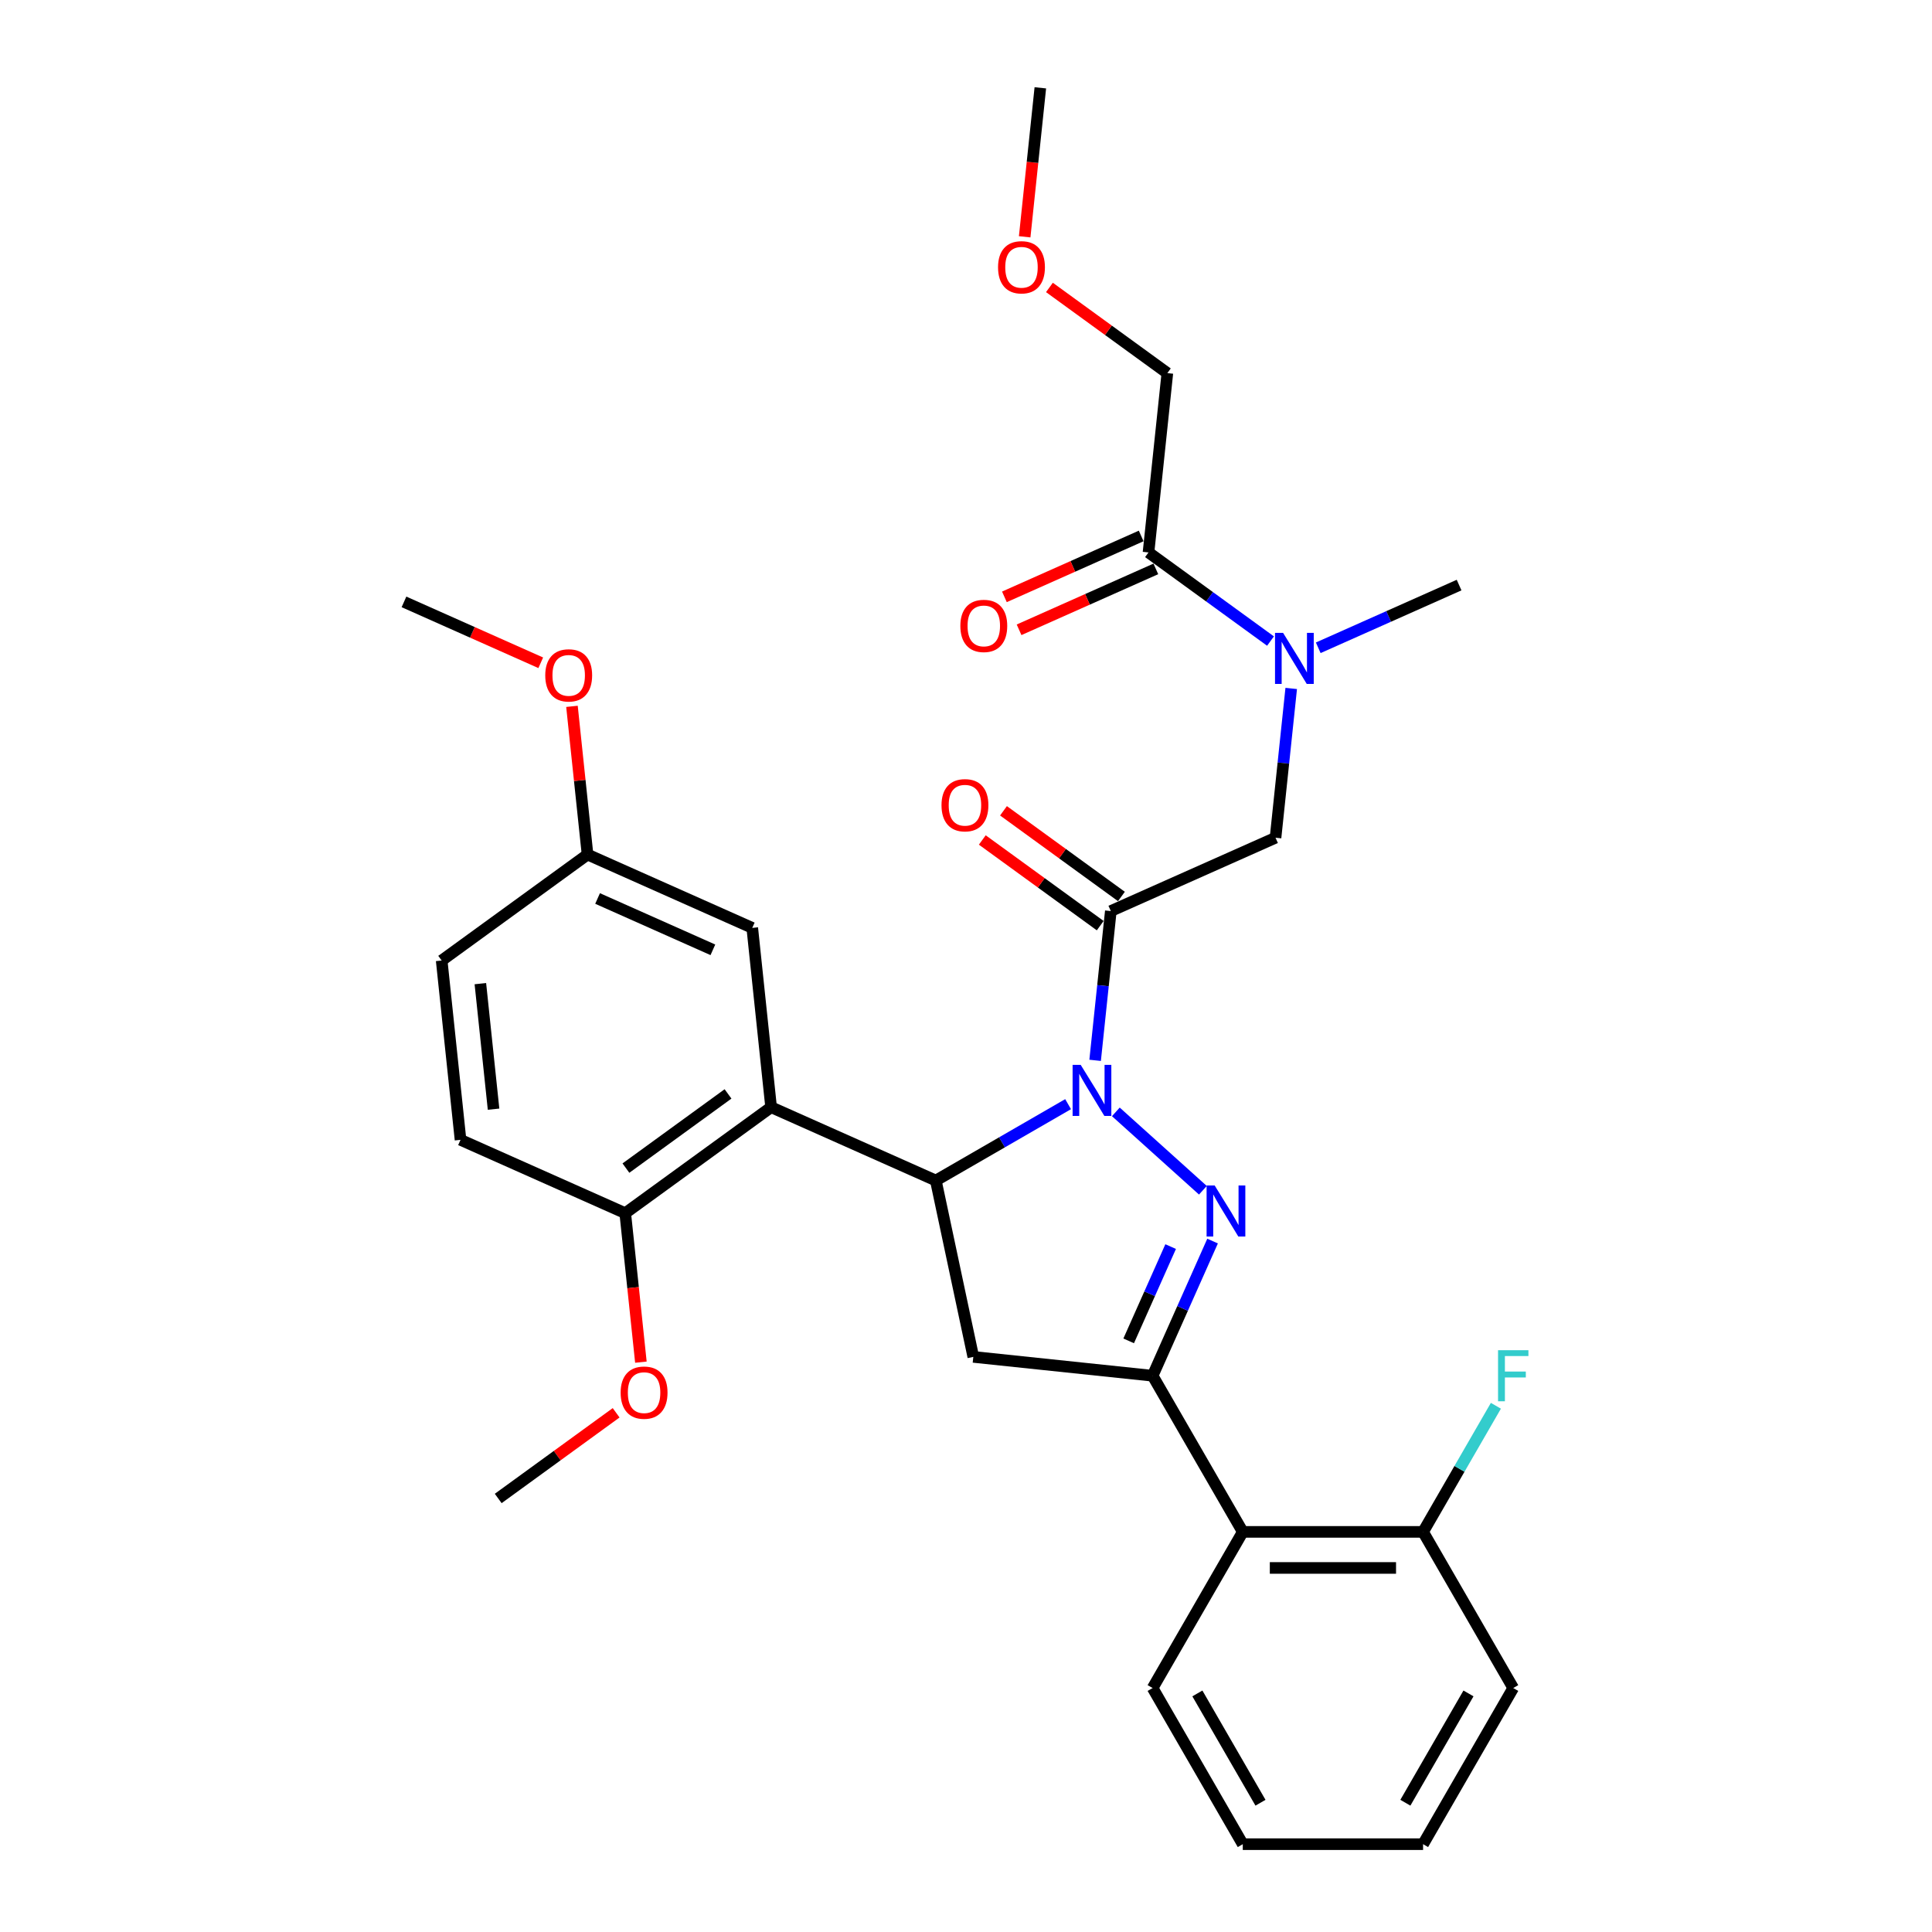 <?xml version='1.0' encoding='iso-8859-1'?>
<svg version='1.1' baseProfile='full'
              xmlns='http://www.w3.org/2000/svg'
                      xmlns:rdkit='http://www.rdkit.org/xml'
                      xmlns:xlink='http://www.w3.org/1999/xlink'
                  xml:space='preserve'
width='1000px' height='1000px' viewBox='0 0 1000 1000'>
<!-- END OF HEADER -->
<rect style='opacity:1.0;fill:#FFFFFF;stroke:none' width='1000' height='1000' x='0' y='0'> </rect>
<path class='bond-0' d='M 682.324,335.29 L 718.774,319.062' style='fill:none;fill-rule:evenodd;stroke:#0000FF;stroke-width:6px;stroke-linecap:butt;stroke-linejoin:miter;stroke-opacity:1' />
<path class='bond-0' d='M 718.774,319.062 L 755.224,302.833' style='fill:none;fill-rule:evenodd;stroke:#000000;stroke-width:6px;stroke-linecap:butt;stroke-linejoin:miter;stroke-opacity:1' />
<path class='bond-1' d='M 668.333,356.34 L 664.273,394.972' style='fill:none;fill-rule:evenodd;stroke:#0000FF;stroke-width:6px;stroke-linecap:butt;stroke-linejoin:miter;stroke-opacity:1' />
<path class='bond-1' d='M 664.273,394.972 L 660.213,433.605' style='fill:none;fill-rule:evenodd;stroke:#000000;stroke-width:6px;stroke-linecap:butt;stroke-linejoin:miter;stroke-opacity:1' />
<path class='bond-2' d='M 657.611,331.814 L 626.039,308.876' style='fill:none;fill-rule:evenodd;stroke:#0000FF;stroke-width:6px;stroke-linecap:butt;stroke-linejoin:miter;stroke-opacity:1' />
<path class='bond-2' d='M 626.039,308.876 L 594.466,285.937' style='fill:none;fill-rule:evenodd;stroke:#000000;stroke-width:6px;stroke-linecap:butt;stroke-linejoin:miter;stroke-opacity:1' />
<path class='bond-3' d='M 604.221,193.123 L 573.703,170.95' style='fill:none;fill-rule:evenodd;stroke:#000000;stroke-width:6px;stroke-linecap:butt;stroke-linejoin:miter;stroke-opacity:1' />
<path class='bond-3' d='M 573.703,170.95 L 543.185,148.778' style='fill:none;fill-rule:evenodd;stroke:#FF0000;stroke-width:6px;stroke-linecap:butt;stroke-linejoin:miter;stroke-opacity:1' />
<path class='bond-4' d='M 604.221,193.123 L 594.466,285.937' style='fill:none;fill-rule:evenodd;stroke:#000000;stroke-width:6px;stroke-linecap:butt;stroke-linejoin:miter;stroke-opacity:1' />
<path class='bond-5' d='M 580.442,464.014 L 549.924,441.841' style='fill:none;fill-rule:evenodd;stroke:#000000;stroke-width:6px;stroke-linecap:butt;stroke-linejoin:miter;stroke-opacity:1' />
<path class='bond-5' d='M 549.924,441.841 L 519.406,419.668' style='fill:none;fill-rule:evenodd;stroke:#FF0000;stroke-width:6px;stroke-linecap:butt;stroke-linejoin:miter;stroke-opacity:1' />
<path class='bond-5' d='M 569.471,479.114 L 538.953,456.941' style='fill:none;fill-rule:evenodd;stroke:#000000;stroke-width:6px;stroke-linecap:butt;stroke-linejoin:miter;stroke-opacity:1' />
<path class='bond-5' d='M 538.953,456.941 L 508.435,434.769' style='fill:none;fill-rule:evenodd;stroke:#FF0000;stroke-width:6px;stroke-linecap:butt;stroke-linejoin:miter;stroke-opacity:1' />
<path class='bond-6' d='M 574.956,471.564 L 660.213,433.605' style='fill:none;fill-rule:evenodd;stroke:#000000;stroke-width:6px;stroke-linecap:butt;stroke-linejoin:miter;stroke-opacity:1' />
<path class='bond-7' d='M 574.956,471.564 L 570.896,510.197' style='fill:none;fill-rule:evenodd;stroke:#000000;stroke-width:6px;stroke-linecap:butt;stroke-linejoin:miter;stroke-opacity:1' />
<path class='bond-7' d='M 570.896,510.197 L 566.835,548.83' style='fill:none;fill-rule:evenodd;stroke:#0000FF;stroke-width:6px;stroke-linecap:butt;stroke-linejoin:miter;stroke-opacity:1' />
<path class='bond-8' d='M 590.67,277.411 L 555.275,293.17' style='fill:none;fill-rule:evenodd;stroke:#000000;stroke-width:6px;stroke-linecap:butt;stroke-linejoin:miter;stroke-opacity:1' />
<path class='bond-8' d='M 555.275,293.17 L 519.879,308.929' style='fill:none;fill-rule:evenodd;stroke:#FF0000;stroke-width:6px;stroke-linecap:butt;stroke-linejoin:miter;stroke-opacity:1' />
<path class='bond-8' d='M 598.262,294.462 L 562.867,310.221' style='fill:none;fill-rule:evenodd;stroke:#000000;stroke-width:6px;stroke-linecap:butt;stroke-linejoin:miter;stroke-opacity:1' />
<path class='bond-8' d='M 562.867,310.221 L 527.471,325.981' style='fill:none;fill-rule:evenodd;stroke:#FF0000;stroke-width:6px;stroke-linecap:butt;stroke-linejoin:miter;stroke-opacity:1' />
<path class='bond-9' d='M 530.37,122.571 L 534.422,84.013' style='fill:none;fill-rule:evenodd;stroke:#FF0000;stroke-width:6px;stroke-linecap:butt;stroke-linejoin:miter;stroke-opacity:1' />
<path class='bond-9' d='M 534.422,84.013 L 538.475,45.455' style='fill:none;fill-rule:evenodd;stroke:#000000;stroke-width:6px;stroke-linecap:butt;stroke-linejoin:miter;stroke-opacity:1' />
<path class='bond-10' d='M 552.845,571.511 L 518.612,591.276' style='fill:none;fill-rule:evenodd;stroke:#0000FF;stroke-width:6px;stroke-linecap:butt;stroke-linejoin:miter;stroke-opacity:1' />
<path class='bond-10' d='M 518.612,591.276 L 484.379,611.04' style='fill:none;fill-rule:evenodd;stroke:#000000;stroke-width:6px;stroke-linecap:butt;stroke-linejoin:miter;stroke-opacity:1' />
<path class='bond-11' d='M 577.557,575.503 L 622.614,616.073' style='fill:none;fill-rule:evenodd;stroke:#0000FF;stroke-width:6px;stroke-linecap:butt;stroke-linejoin:miter;stroke-opacity:1' />
<path class='bond-12' d='M 596.596,712.08 L 643.259,792.902' style='fill:none;fill-rule:evenodd;stroke:#000000;stroke-width:6px;stroke-linecap:butt;stroke-linejoin:miter;stroke-opacity:1' />
<path class='bond-13' d='M 596.596,712.08 L 503.783,702.325' style='fill:none;fill-rule:evenodd;stroke:#000000;stroke-width:6px;stroke-linecap:butt;stroke-linejoin:miter;stroke-opacity:1' />
<path class='bond-14' d='M 596.596,712.08 L 612.114,677.226' style='fill:none;fill-rule:evenodd;stroke:#000000;stroke-width:6px;stroke-linecap:butt;stroke-linejoin:miter;stroke-opacity:1' />
<path class='bond-14' d='M 612.114,677.226 L 627.632,642.372' style='fill:none;fill-rule:evenodd;stroke:#0000FF;stroke-width:6px;stroke-linecap:butt;stroke-linejoin:miter;stroke-opacity:1' />
<path class='bond-14' d='M 584.2,694.032 L 595.063,669.634' style='fill:none;fill-rule:evenodd;stroke:#000000;stroke-width:6px;stroke-linecap:butt;stroke-linejoin:miter;stroke-opacity:1' />
<path class='bond-14' d='M 595.063,669.634 L 605.926,645.236' style='fill:none;fill-rule:evenodd;stroke:#0000FF;stroke-width:6px;stroke-linecap:butt;stroke-linejoin:miter;stroke-opacity:1' />
<path class='bond-15' d='M 503.783,702.325 L 484.379,611.04' style='fill:none;fill-rule:evenodd;stroke:#000000;stroke-width:6px;stroke-linecap:butt;stroke-linejoin:miter;stroke-opacity:1' />
<path class='bond-16' d='M 484.379,611.04 L 399.123,573.081' style='fill:none;fill-rule:evenodd;stroke:#000000;stroke-width:6px;stroke-linecap:butt;stroke-linejoin:miter;stroke-opacity:1' />
<path class='bond-17' d='M 783.246,873.724 L 736.583,954.545' style='fill:none;fill-rule:evenodd;stroke:#000000;stroke-width:6px;stroke-linecap:butt;stroke-linejoin:miter;stroke-opacity:1' />
<path class='bond-17' d='M 760.082,876.515 L 727.418,933.09' style='fill:none;fill-rule:evenodd;stroke:#000000;stroke-width:6px;stroke-linecap:butt;stroke-linejoin:miter;stroke-opacity:1' />
<path class='bond-18' d='M 783.246,873.724 L 736.583,792.902' style='fill:none;fill-rule:evenodd;stroke:#000000;stroke-width:6px;stroke-linecap:butt;stroke-linejoin:miter;stroke-opacity:1' />
<path class='bond-19' d='M 736.583,954.545 L 643.259,954.545' style='fill:none;fill-rule:evenodd;stroke:#000000;stroke-width:6px;stroke-linecap:butt;stroke-linejoin:miter;stroke-opacity:1' />
<path class='bond-20' d='M 399.123,573.081 L 323.621,627.936' style='fill:none;fill-rule:evenodd;stroke:#000000;stroke-width:6px;stroke-linecap:butt;stroke-linejoin:miter;stroke-opacity:1' />
<path class='bond-20' d='M 376.827,566.209 L 323.976,604.608' style='fill:none;fill-rule:evenodd;stroke:#000000;stroke-width:6px;stroke-linecap:butt;stroke-linejoin:miter;stroke-opacity:1' />
<path class='bond-21' d='M 399.123,573.081 L 389.368,480.268' style='fill:none;fill-rule:evenodd;stroke:#000000;stroke-width:6px;stroke-linecap:butt;stroke-linejoin:miter;stroke-opacity:1' />
<path class='bond-22' d='M 323.621,627.936 L 238.365,589.978' style='fill:none;fill-rule:evenodd;stroke:#000000;stroke-width:6px;stroke-linecap:butt;stroke-linejoin:miter;stroke-opacity:1' />
<path class='bond-23' d='M 323.621,627.936 L 327.674,666.494' style='fill:none;fill-rule:evenodd;stroke:#000000;stroke-width:6px;stroke-linecap:butt;stroke-linejoin:miter;stroke-opacity:1' />
<path class='bond-23' d='M 327.674,666.494 L 331.727,705.053' style='fill:none;fill-rule:evenodd;stroke:#FF0000;stroke-width:6px;stroke-linecap:butt;stroke-linejoin:miter;stroke-opacity:1' />
<path class='bond-24' d='M 389.368,480.268 L 304.111,442.309' style='fill:none;fill-rule:evenodd;stroke:#000000;stroke-width:6px;stroke-linecap:butt;stroke-linejoin:miter;stroke-opacity:1' />
<path class='bond-24' d='M 368.987,491.625 L 309.308,465.054' style='fill:none;fill-rule:evenodd;stroke:#000000;stroke-width:6px;stroke-linecap:butt;stroke-linejoin:miter;stroke-opacity:1' />
<path class='bond-25' d='M 238.365,589.978 L 228.61,497.164' style='fill:none;fill-rule:evenodd;stroke:#000000;stroke-width:6px;stroke-linecap:butt;stroke-linejoin:miter;stroke-opacity:1' />
<path class='bond-25' d='M 255.464,574.105 L 248.636,509.135' style='fill:none;fill-rule:evenodd;stroke:#000000;stroke-width:6px;stroke-linecap:butt;stroke-linejoin:miter;stroke-opacity:1' />
<path class='bond-26' d='M 304.111,442.309 L 228.61,497.164' style='fill:none;fill-rule:evenodd;stroke:#000000;stroke-width:6px;stroke-linecap:butt;stroke-linejoin:miter;stroke-opacity:1' />
<path class='bond-27' d='M 304.111,442.309 L 300.08,403.956' style='fill:none;fill-rule:evenodd;stroke:#000000;stroke-width:6px;stroke-linecap:butt;stroke-linejoin:miter;stroke-opacity:1' />
<path class='bond-27' d='M 300.08,403.956 L 296.049,365.603' style='fill:none;fill-rule:evenodd;stroke:#FF0000;stroke-width:6px;stroke-linecap:butt;stroke-linejoin:miter;stroke-opacity:1' />
<path class='bond-28' d='M 318.911,731.259 L 288.393,753.432' style='fill:none;fill-rule:evenodd;stroke:#FF0000;stroke-width:6px;stroke-linecap:butt;stroke-linejoin:miter;stroke-opacity:1' />
<path class='bond-28' d='M 288.393,753.432 L 257.875,775.605' style='fill:none;fill-rule:evenodd;stroke:#000000;stroke-width:6px;stroke-linecap:butt;stroke-linejoin:miter;stroke-opacity:1' />
<path class='bond-29' d='M 279.891,343.055 L 244.495,327.296' style='fill:none;fill-rule:evenodd;stroke:#FF0000;stroke-width:6px;stroke-linecap:butt;stroke-linejoin:miter;stroke-opacity:1' />
<path class='bond-29' d='M 244.495,327.296 L 209.1,311.537' style='fill:none;fill-rule:evenodd;stroke:#000000;stroke-width:6px;stroke-linecap:butt;stroke-linejoin:miter;stroke-opacity:1' />
<path class='bond-30' d='M 643.259,954.545 L 596.596,873.724' style='fill:none;fill-rule:evenodd;stroke:#000000;stroke-width:6px;stroke-linecap:butt;stroke-linejoin:miter;stroke-opacity:1' />
<path class='bond-30' d='M 652.424,933.09 L 619.76,876.515' style='fill:none;fill-rule:evenodd;stroke:#000000;stroke-width:6px;stroke-linecap:butt;stroke-linejoin:miter;stroke-opacity:1' />
<path class='bond-31' d='M 596.596,873.724 L 643.259,792.902' style='fill:none;fill-rule:evenodd;stroke:#000000;stroke-width:6px;stroke-linecap:butt;stroke-linejoin:miter;stroke-opacity:1' />
<path class='bond-32' d='M 643.259,792.902 L 736.583,792.902' style='fill:none;fill-rule:evenodd;stroke:#000000;stroke-width:6px;stroke-linecap:butt;stroke-linejoin:miter;stroke-opacity:1' />
<path class='bond-32' d='M 657.257,811.567 L 722.585,811.567' style='fill:none;fill-rule:evenodd;stroke:#000000;stroke-width:6px;stroke-linecap:butt;stroke-linejoin:miter;stroke-opacity:1' />
<path class='bond-33' d='M 736.583,792.902 L 755.426,760.265' style='fill:none;fill-rule:evenodd;stroke:#000000;stroke-width:6px;stroke-linecap:butt;stroke-linejoin:miter;stroke-opacity:1' />
<path class='bond-33' d='M 755.426,760.265 L 774.269,727.628' style='fill:none;fill-rule:evenodd;stroke:#33CCCC;stroke-width:6px;stroke-linecap:butt;stroke-linejoin:miter;stroke-opacity:1' />
<path  class='atom-0' d='M 664.125 327.577
L 672.786 341.576
Q 673.645 342.957, 675.026 345.458
Q 676.407 347.959, 676.482 348.108
L 676.482 327.577
L 679.991 327.577
L 679.991 354.006
L 676.37 354.006
L 667.075 338.701
Q 665.992 336.909, 664.835 334.856
Q 663.715 332.803, 663.379 332.168
L 663.379 354.006
L 659.945 354.006
L 659.945 327.577
L 664.125 327.577
' fill='#0000FF'/>
<path  class='atom-3' d='M 487.322 416.784
Q 487.322 410.437, 490.458 406.891
Q 493.594 403.345, 499.455 403.345
Q 505.315 403.345, 508.451 406.891
Q 511.587 410.437, 511.587 416.784
Q 511.587 423.204, 508.414 426.863
Q 505.241 430.484, 499.455 430.484
Q 493.631 430.484, 490.458 426.863
Q 487.322 423.242, 487.322 416.784
M 499.455 427.497
Q 503.486 427.497, 505.651 424.809
Q 507.854 422.084, 507.854 416.784
Q 507.854 411.595, 505.651 408.982
Q 503.486 406.331, 499.455 406.331
Q 495.423 406.331, 493.221 408.944
Q 491.055 411.557, 491.055 416.784
Q 491.055 422.122, 493.221 424.809
Q 495.423 427.497, 499.455 427.497
' fill='#FF0000'/>
<path  class='atom-6' d='M 497.078 323.97
Q 497.078 317.624, 500.213 314.078
Q 503.349 310.531, 509.21 310.531
Q 515.071 310.531, 518.206 314.078
Q 521.342 317.624, 521.342 323.97
Q 521.342 330.391, 518.169 334.049
Q 514.996 337.67, 509.21 337.67
Q 503.386 337.67, 500.213 334.049
Q 497.078 330.428, 497.078 323.97
M 509.21 334.684
Q 513.241 334.684, 515.407 331.996
Q 517.609 329.271, 517.609 323.97
Q 517.609 318.781, 515.407 316.168
Q 513.241 313.518, 509.21 313.518
Q 505.178 313.518, 502.976 316.131
Q 500.811 318.744, 500.811 323.97
Q 500.811 329.308, 502.976 331.996
Q 505.178 334.684, 509.21 334.684
' fill='#FF0000'/>
<path  class='atom-7' d='M 516.588 138.343
Q 516.588 131.997, 519.723 128.45
Q 522.859 124.904, 528.72 124.904
Q 534.581 124.904, 537.716 128.45
Q 540.852 131.997, 540.852 138.343
Q 540.852 144.764, 537.679 148.422
Q 534.506 152.043, 528.72 152.043
Q 522.896 152.043, 519.723 148.422
Q 516.588 144.801, 516.588 138.343
M 528.72 149.056
Q 532.752 149.056, 534.917 146.369
Q 537.119 143.644, 537.119 138.343
Q 537.119 133.154, 534.917 130.541
Q 532.752 127.89, 528.72 127.89
Q 524.688 127.89, 522.486 130.504
Q 520.321 133.117, 520.321 138.343
Q 520.321 143.681, 522.486 146.369
Q 524.688 149.056, 528.72 149.056
' fill='#FF0000'/>
<path  class='atom-10' d='M 559.359 551.163
L 568.019 565.161
Q 568.878 566.543, 570.259 569.044
Q 571.64 571.545, 571.715 571.694
L 571.715 551.163
L 575.224 551.163
L 575.224 577.592
L 571.603 577.592
L 562.308 562.287
Q 561.225 560.495, 560.068 558.442
Q 558.948 556.389, 558.612 555.754
L 558.612 577.592
L 555.178 577.592
L 555.178 551.163
L 559.359 551.163
' fill='#0000FF'/>
<path  class='atom-14' d='M 628.713 613.609
L 637.373 627.608
Q 638.232 628.989, 639.613 631.49
Q 640.994 633.991, 641.069 634.141
L 641.069 613.609
L 644.578 613.609
L 644.578 640.039
L 640.957 640.039
L 631.662 624.733
Q 630.579 622.942, 629.422 620.888
Q 628.302 618.835, 627.966 618.201
L 627.966 640.039
L 624.532 640.039
L 624.532 613.609
L 628.713 613.609
' fill='#0000FF'/>
<path  class='atom-23' d='M 321.244 720.824
Q 321.244 714.478, 324.38 710.932
Q 327.516 707.386, 333.377 707.386
Q 339.237 707.386, 342.373 710.932
Q 345.509 714.478, 345.509 720.824
Q 345.509 727.245, 342.336 730.904
Q 339.163 734.525, 333.377 734.525
Q 327.553 734.525, 324.38 730.904
Q 321.244 727.283, 321.244 720.824
M 333.377 731.538
Q 337.408 731.538, 339.573 728.85
Q 341.776 726.125, 341.776 720.824
Q 341.776 715.636, 339.573 713.022
Q 337.408 710.372, 333.377 710.372
Q 329.345 710.372, 327.142 712.985
Q 324.977 715.598, 324.977 720.824
Q 324.977 726.163, 327.142 728.85
Q 329.345 731.538, 333.377 731.538
' fill='#FF0000'/>
<path  class='atom-24' d='M 282.224 349.57
Q 282.224 343.224, 285.36 339.678
Q 288.495 336.131, 294.356 336.131
Q 300.217 336.131, 303.353 339.678
Q 306.488 343.224, 306.488 349.57
Q 306.488 355.991, 303.315 359.649
Q 300.142 363.27, 294.356 363.27
Q 288.533 363.27, 285.36 359.649
Q 282.224 356.028, 282.224 349.57
M 294.356 360.284
Q 298.388 360.284, 300.553 357.596
Q 302.755 354.871, 302.755 349.57
Q 302.755 344.381, 300.553 341.768
Q 298.388 339.118, 294.356 339.118
Q 290.324 339.118, 288.122 341.731
Q 285.957 344.344, 285.957 349.57
Q 285.957 354.908, 288.122 357.596
Q 290.324 360.284, 294.356 360.284
' fill='#FF0000'/>
<path  class='atom-31' d='M 775.388 698.866
L 791.104 698.866
L 791.104 701.889
L 778.934 701.889
L 778.934 709.915
L 789.76 709.915
L 789.76 712.976
L 778.934 712.976
L 778.934 725.295
L 775.388 725.295
L 775.388 698.866
' fill='#33CCCC'/>
</svg>
